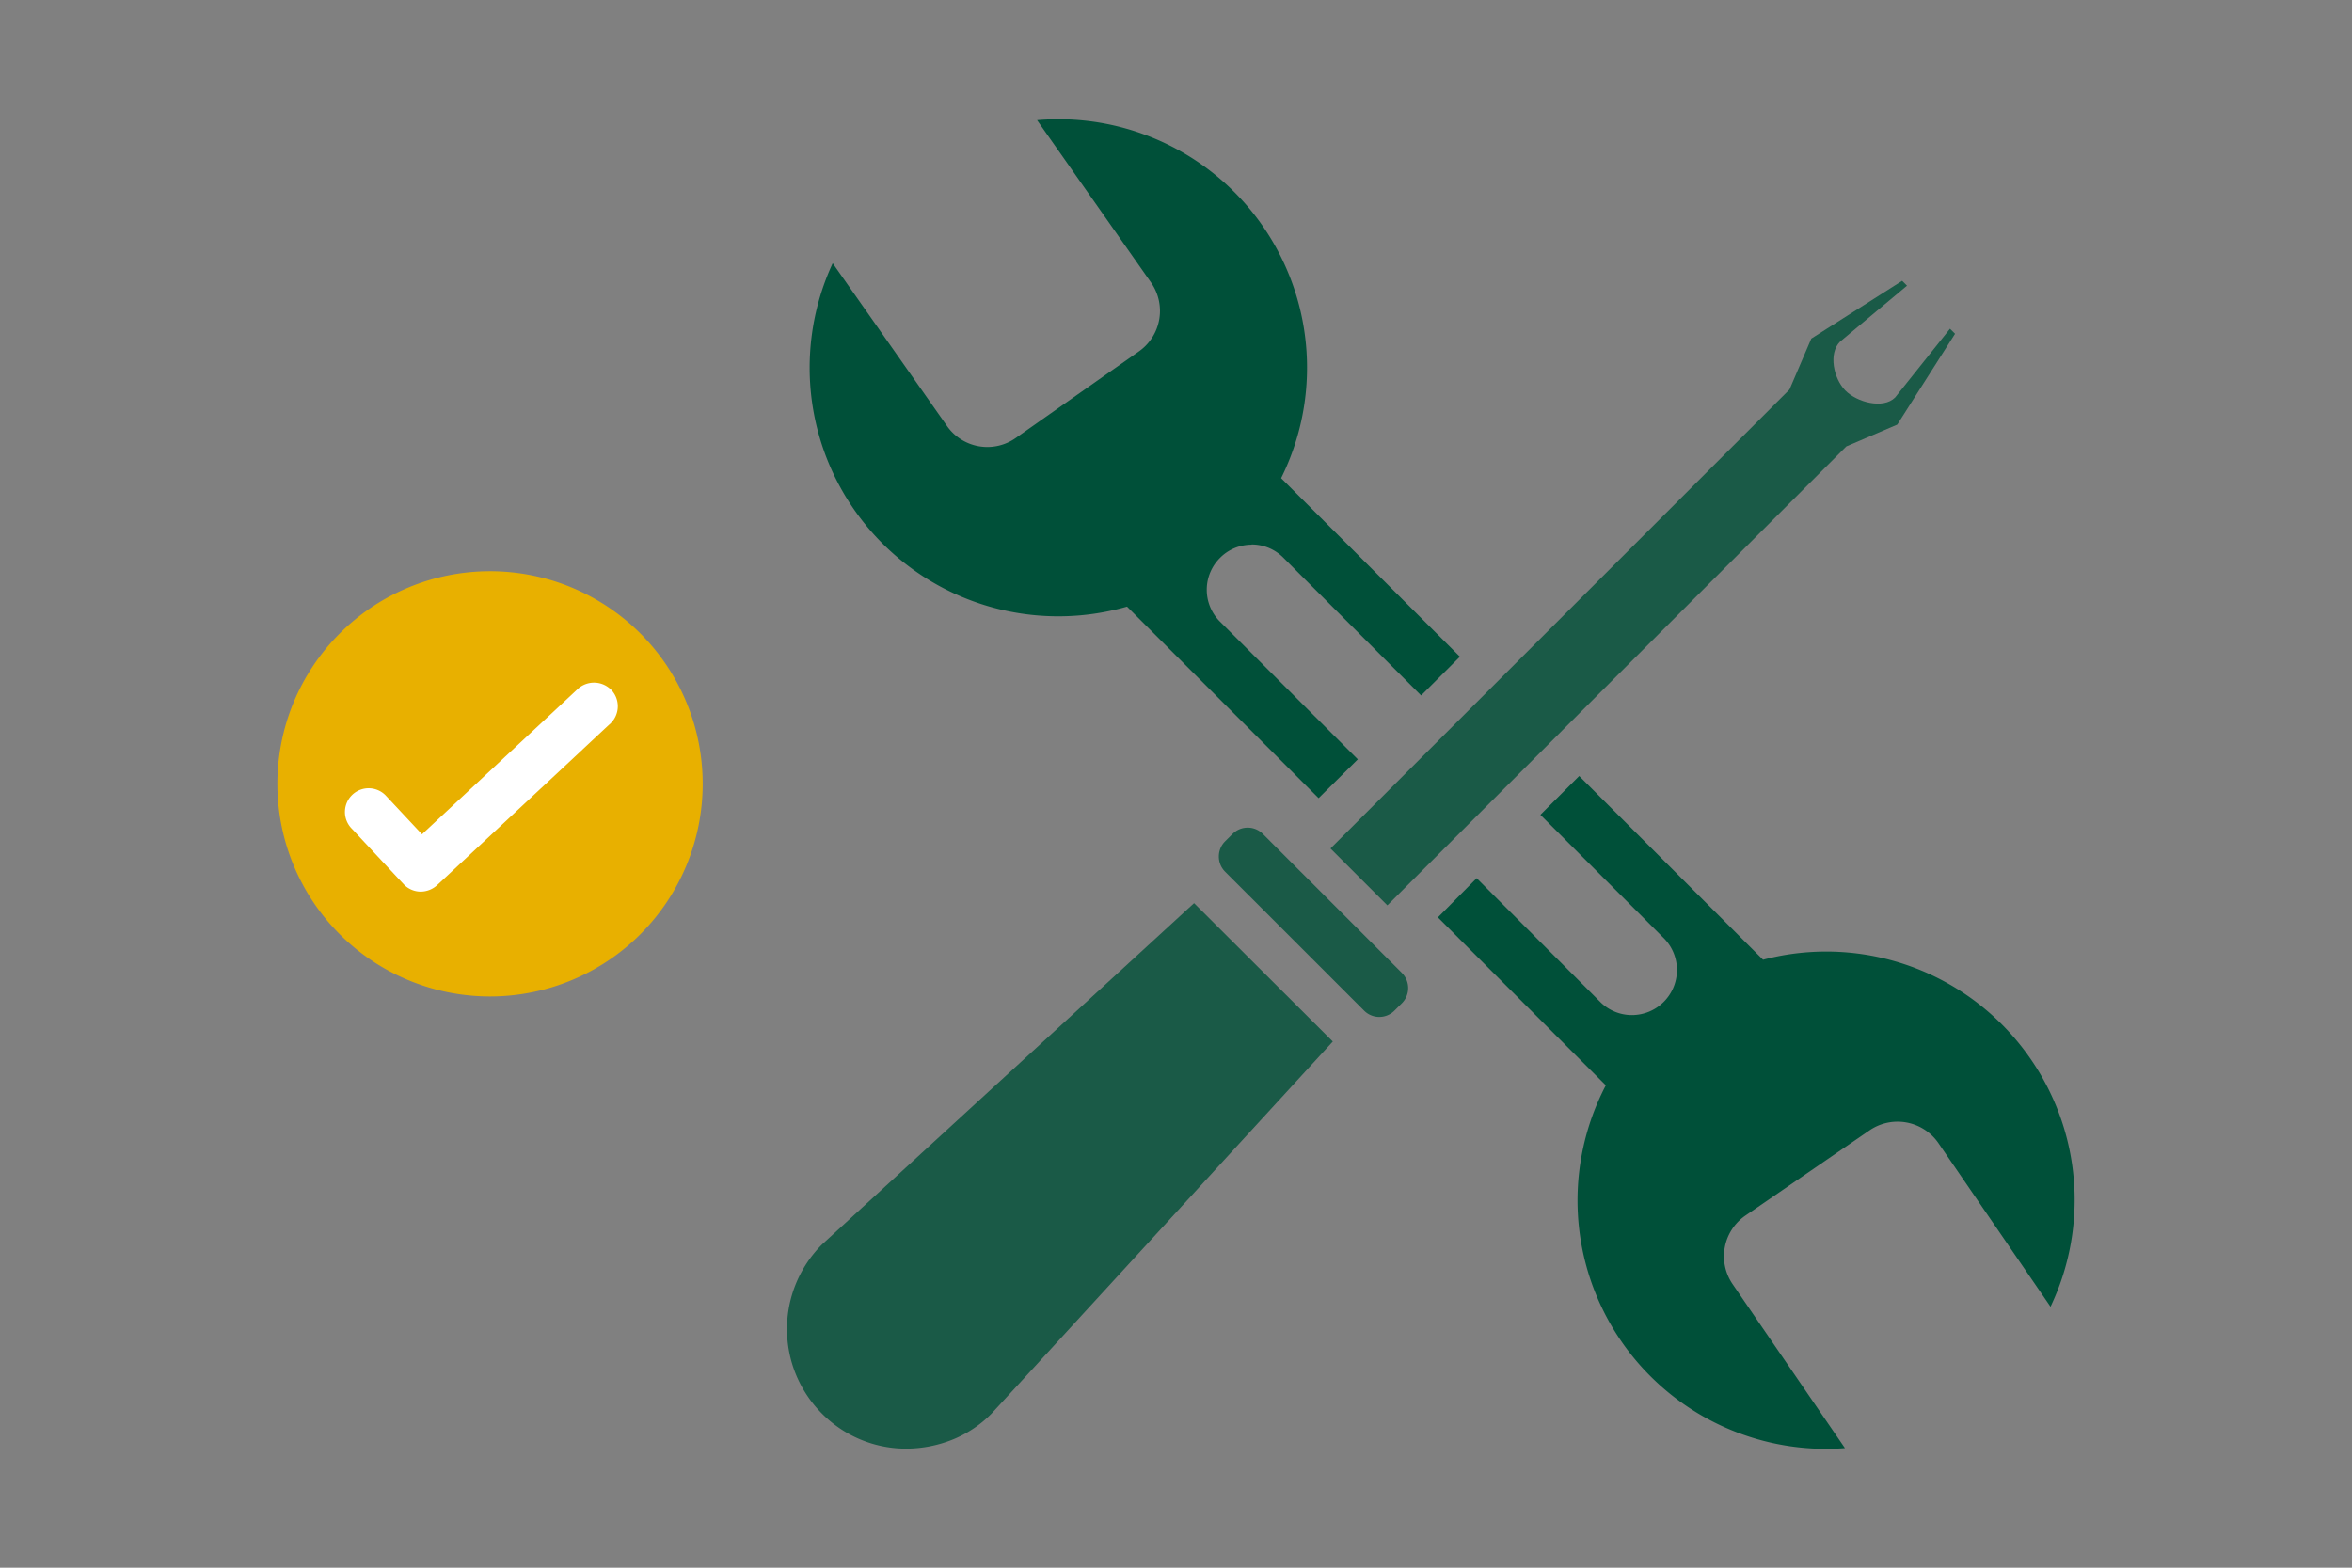 <svg xmlns="http://www.w3.org/2000/svg" xmlns:xlink="http://www.w3.org/1999/xlink" width="600" height="400" viewBox="0 0 600 400"><rect x="0" y="0" width="600" height="400" fill="#808080" stroke="none"/><defs><clipPath id="clip-path"><path d="M465.92,476.14H416.33V454.29a7.18,7.18,0,0,0-7.08-7.29h-42.5a7.19,7.19,0,0,0-7.08,7.29v21.85H246.33V454.29a7.18,7.18,0,0,0-7.08-7.29h-42.5a7.19,7.19,0,0,0-7.08,7.29v21.85H140.08a7.2,7.2,0,0,0-7.08,7.29V549H473V483.43A7.19,7.19,0,0,0,465.92,476.14ZM203.83,505.29h28.34V461.57H203.83Zm170,0h28.34V461.57H373.83Z" style="fill:none;clip-rule:evenodd"/></clipPath><clipPath id="clip-path-2"><rect x="-286.33" y="-2590.33" width="3626.67" height="9894" style="fill:none"/></clipPath><clipPath id="clip-path-3"><path d="M133,560.33V779.92a7.09,7.09,0,0,0,7.08,7.08H465.92a7.07,7.07,0,0,0,7.08-7.08V560.33Zm265.34,59.28L291.77,733.27a14.18,14.18,0,0,1-20,0l-49.58-49.59a14.16,14.16,0,0,1,20-20l39.26,39.23,96.23-102.65a14.17,14.17,0,1,1,20.67,19.38Z" style="fill:#005039;clip-rule:evenodd"/></clipPath><clipPath id="clip-path-4"><path d="M1082.92,476.14h-49.59V454.29a7.18,7.18,0,0,0-7.08-7.29h-42.5a7.19,7.19,0,0,0-7.08,7.29v21.85H863.33V454.29a7.18,7.18,0,0,0-7.08-7.29h-42.5a7.19,7.19,0,0,0-7.08,7.29v21.85H757.08a7.2,7.2,0,0,0-7.08,7.29V549h340V483.43A7.19,7.19,0,0,0,1082.92,476.14ZM820.83,505.29h28.34V461.57H820.83Zm170,0h28.34V461.57H990.83Z" style="fill:none;clip-rule:evenodd"/></clipPath><clipPath id="clip-path-5"><path d="M750,560.33V779.92a7.09,7.09,0,0,0,7.08,7.08h325.84a7.07,7.07,0,0,0,7.08-7.08V560.33Z" style="fill:#005039;clip-rule:evenodd"/></clipPath></defs><title>smarthome_icons</title><g id="Ebene_2" data-name="Ebene 2"><g style="clip-path:url(#clip-path)"><g style="clip-path:url(#clip-path-2)"><rect x="76.33" y="390.33" width="453.33" height="215.33" style="fill:#005039"/></g></g><g style="opacity:0.8"><path d="M133,560.33V779.92a7.09,7.09,0,0,0,7.08,7.08H465.92a7.07,7.07,0,0,0,7.08-7.08V560.33Zm265.34,59.28L291.77,733.27a14.18,14.18,0,0,1-20,0l-49.58-49.59a14.16,14.16,0,0,1,20-20l39.26,39.23,96.23-102.65a14.17,14.17,0,1,1,20.67,19.38Z" style="fill:#005039;fill-rule:evenodd"/><g style="clip-path:url(#clip-path-3)"><rect x="-286.33" y="-2590.33" width="3626.67" height="9894" style="fill:#005039"/></g></g><g style="opacity:0.8"><path d="M750,560.33V779.92a7.09,7.09,0,0,0,7.08,7.08h325.84a7.07,7.07,0,0,0,7.08-7.08V560.33Z" style="fill:#005039;fill-rule:evenodd"/><g style="clip-path:url(#clip-path-5)"><rect x="330.67" y="-2590.33" width="3626.67" height="9894" style="fill:#005039"/></g></g><path d="M179.26,200A54.25,54.25,0,1,1,125,145.75,54.25,54.25,0,0,1,179.26,200" style="fill:#e8b000"/><path d="M155.82,175.92a6.15,6.15,0,0,0-8.57,0l-5.58,5.22-12.88,12-14.32,13.37-6.82,6.36-6.29-6.73-3.06-3.27a6.05,6.05,0,1,0-8.51,8.61l10.26,11,3.06,3.27a6,6,0,0,0,4.21,1.75,6.27,6.27,0,0,0,4.35-1.8l5.59-5.22,12.87-12,14.32-13.36,9.92-9.27,1.5-1.39a6.09,6.09,0,0,0-.05-8.56" style="fill:#fff"/><path d="M518.09,270.3a63.32,63.32,0,0,0-68.33-25.42L402.86,198l-9.9,9.9,31.5,31.49A11.51,11.51,0,0,1,416.29,259a11.37,11.37,0,0,1-8.09-3.38l-31.5-31.55-9.89,10,42.84,42.85a63.38,63.38,0,0,0,61,92.57L442,327.66a12.58,12.58,0,0,1,3.25-17.49l31.68-21.76a12.66,12.66,0,0,1,17.53,3.21l28.63,41.79a63.28,63.28,0,0,0-5-63.11M319.28,138.93a11.34,11.34,0,0,1,8.11,3.37l35.14,35.15,9.9-9.89L326.82,122a63.39,63.39,0,0,0-62.26-91.34l29.08,41.44a12.63,12.63,0,0,1-3.1,17.56l-31.43,22.1a12.56,12.56,0,0,1-17.55-3.1l-29.14-41.5a63.43,63.43,0,0,0,75.09,87.62l48.87,48.87,10-9.9-35.16-35.14a11.48,11.48,0,0,1,0-16.26,11.34,11.34,0,0,1,8.1-3.37" style="fill:#005039"/><path d="M355.72,257.87a5.46,5.46,0,0,1-7.73,0l-35.47-35.46a5.49,5.49,0,0,1,0-7.74l1.91-1.9a5.46,5.46,0,0,1,7.72,0l35.47,35.47a5.47,5.47,0,0,1,0,7.74Z" style="fill:#005039;opacity:0.8"/><path d="M340,265.75l-77.5,84.53-9.56,10.4a29.39,29.39,0,0,1-10.07,6.69,32.06,32.06,0,0,1-11.52,2.25,30.19,30.19,0,0,1-21.61-8.89,30.52,30.52,0,0,1,0-43.24L220.08,308l84.53-77.56Z" style="fill:#005039;opacity:0.8"/><path d="M498.74,85.16,484,108.33,471,113.9,353.92,231l-14.51-14.51L456.5,99.39l5.57-13,23.17-14.74,1.24,1.24L469.39,87.18c-3,3-1.63,9.4,1.34,12.44s9.68,4.83,12.72,1.8l14-17.55Z" style="fill:#005039;opacity:0.8"/></g></svg>
